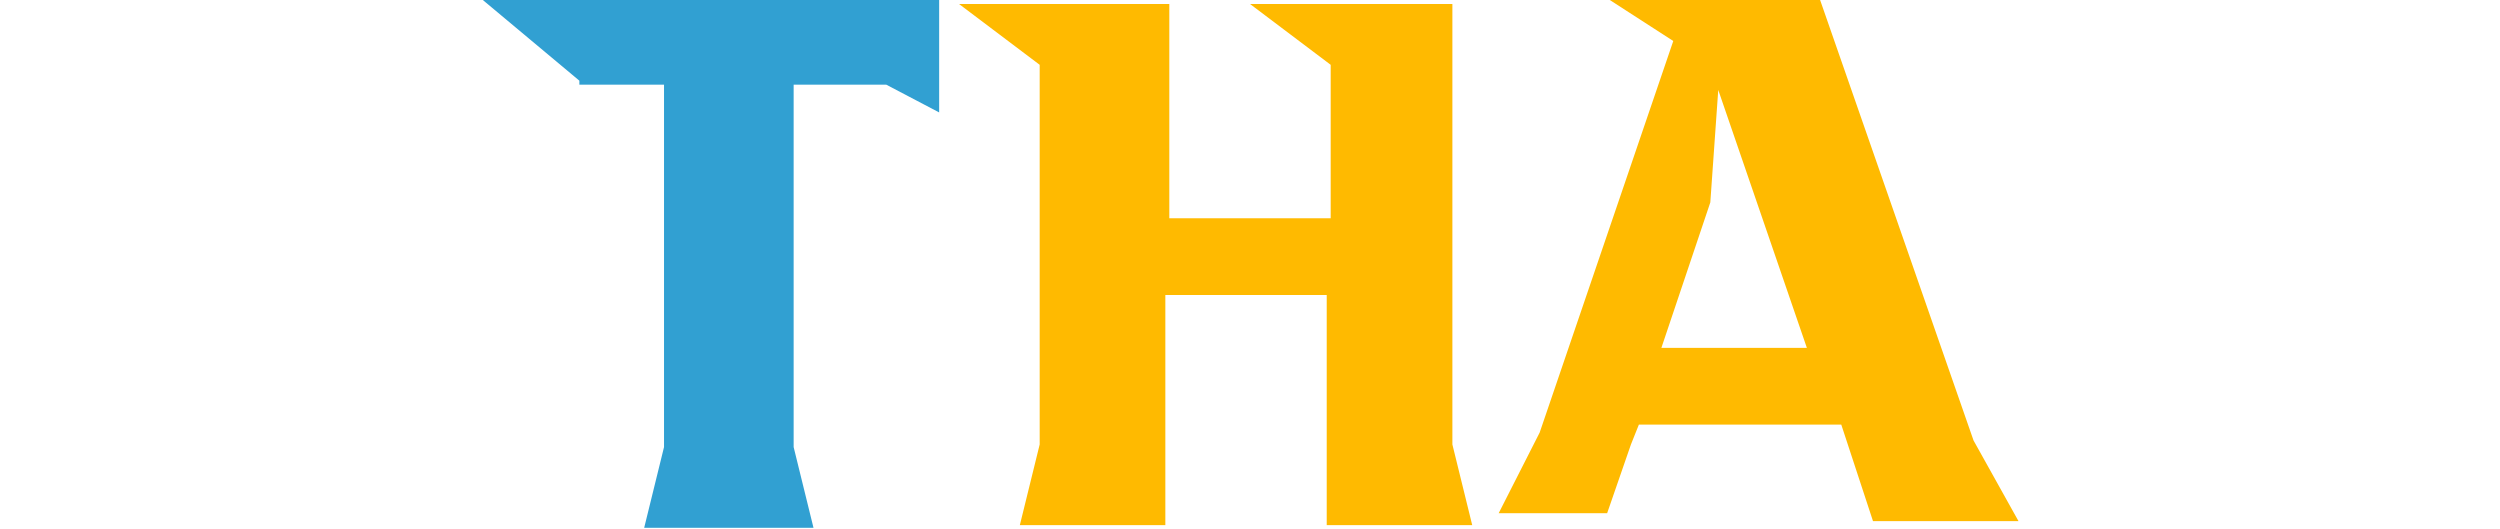 <?xml version="1.0" encoding="utf-8"?>
<!-- Generator: Adobe Illustrator 26.0.3, SVG Export Plug-In . SVG Version: 6.00 Build 0)  -->
<svg version="1.1" id="圖層_1" xmlns="http://www.w3.org/2000/svg" xmlns:xlink="http://www.w3.org/1999/xlink" x="0px" y="0px"
	 width="189px" height="40px" viewBox="0 0 189 40" style="enable-background:new 0 0 189 40;" xml:space="preserve">
<style type="text/css">
	.st0{fill:#31A0D2;}
	.st1{fill:#FFBA00;}
</style>
<g>
	<g>
		<g>
			<g>
				<path class="st0" d="M43.8,6.1L36.5,0H71v8.5l-4-2.1h-7v2.4v25l1.5,6.1H48.7l1.5-6.1V6.4h-6.4V6.1z"/>
			</g>
		</g>
		<path class="st1" d="M100.3,22.3H88.1v2.4v15h-11l1.5-6.1V4.9l-6.1-4.6h15.9v16.2h12.2V4.9l-6.1-4.6h15.3v33.3l1.5,6.1h-11V22.3
			L100.3,22.3z"/>
		<path class="st1" d="M121.7,0h15.9l11.6,33.3l3.4,6.1h-11l-2.4-7.3h-15.3l-0.6,1.5l-1.8,5.2h-8.2l3.1-6.1l10.1-29.6L121.7,0z
			 M125.6,26.3h11l-6.7-19.5l-0.6,8.5L125.6,26.3z"/>
	</g>
</g>
</svg>
